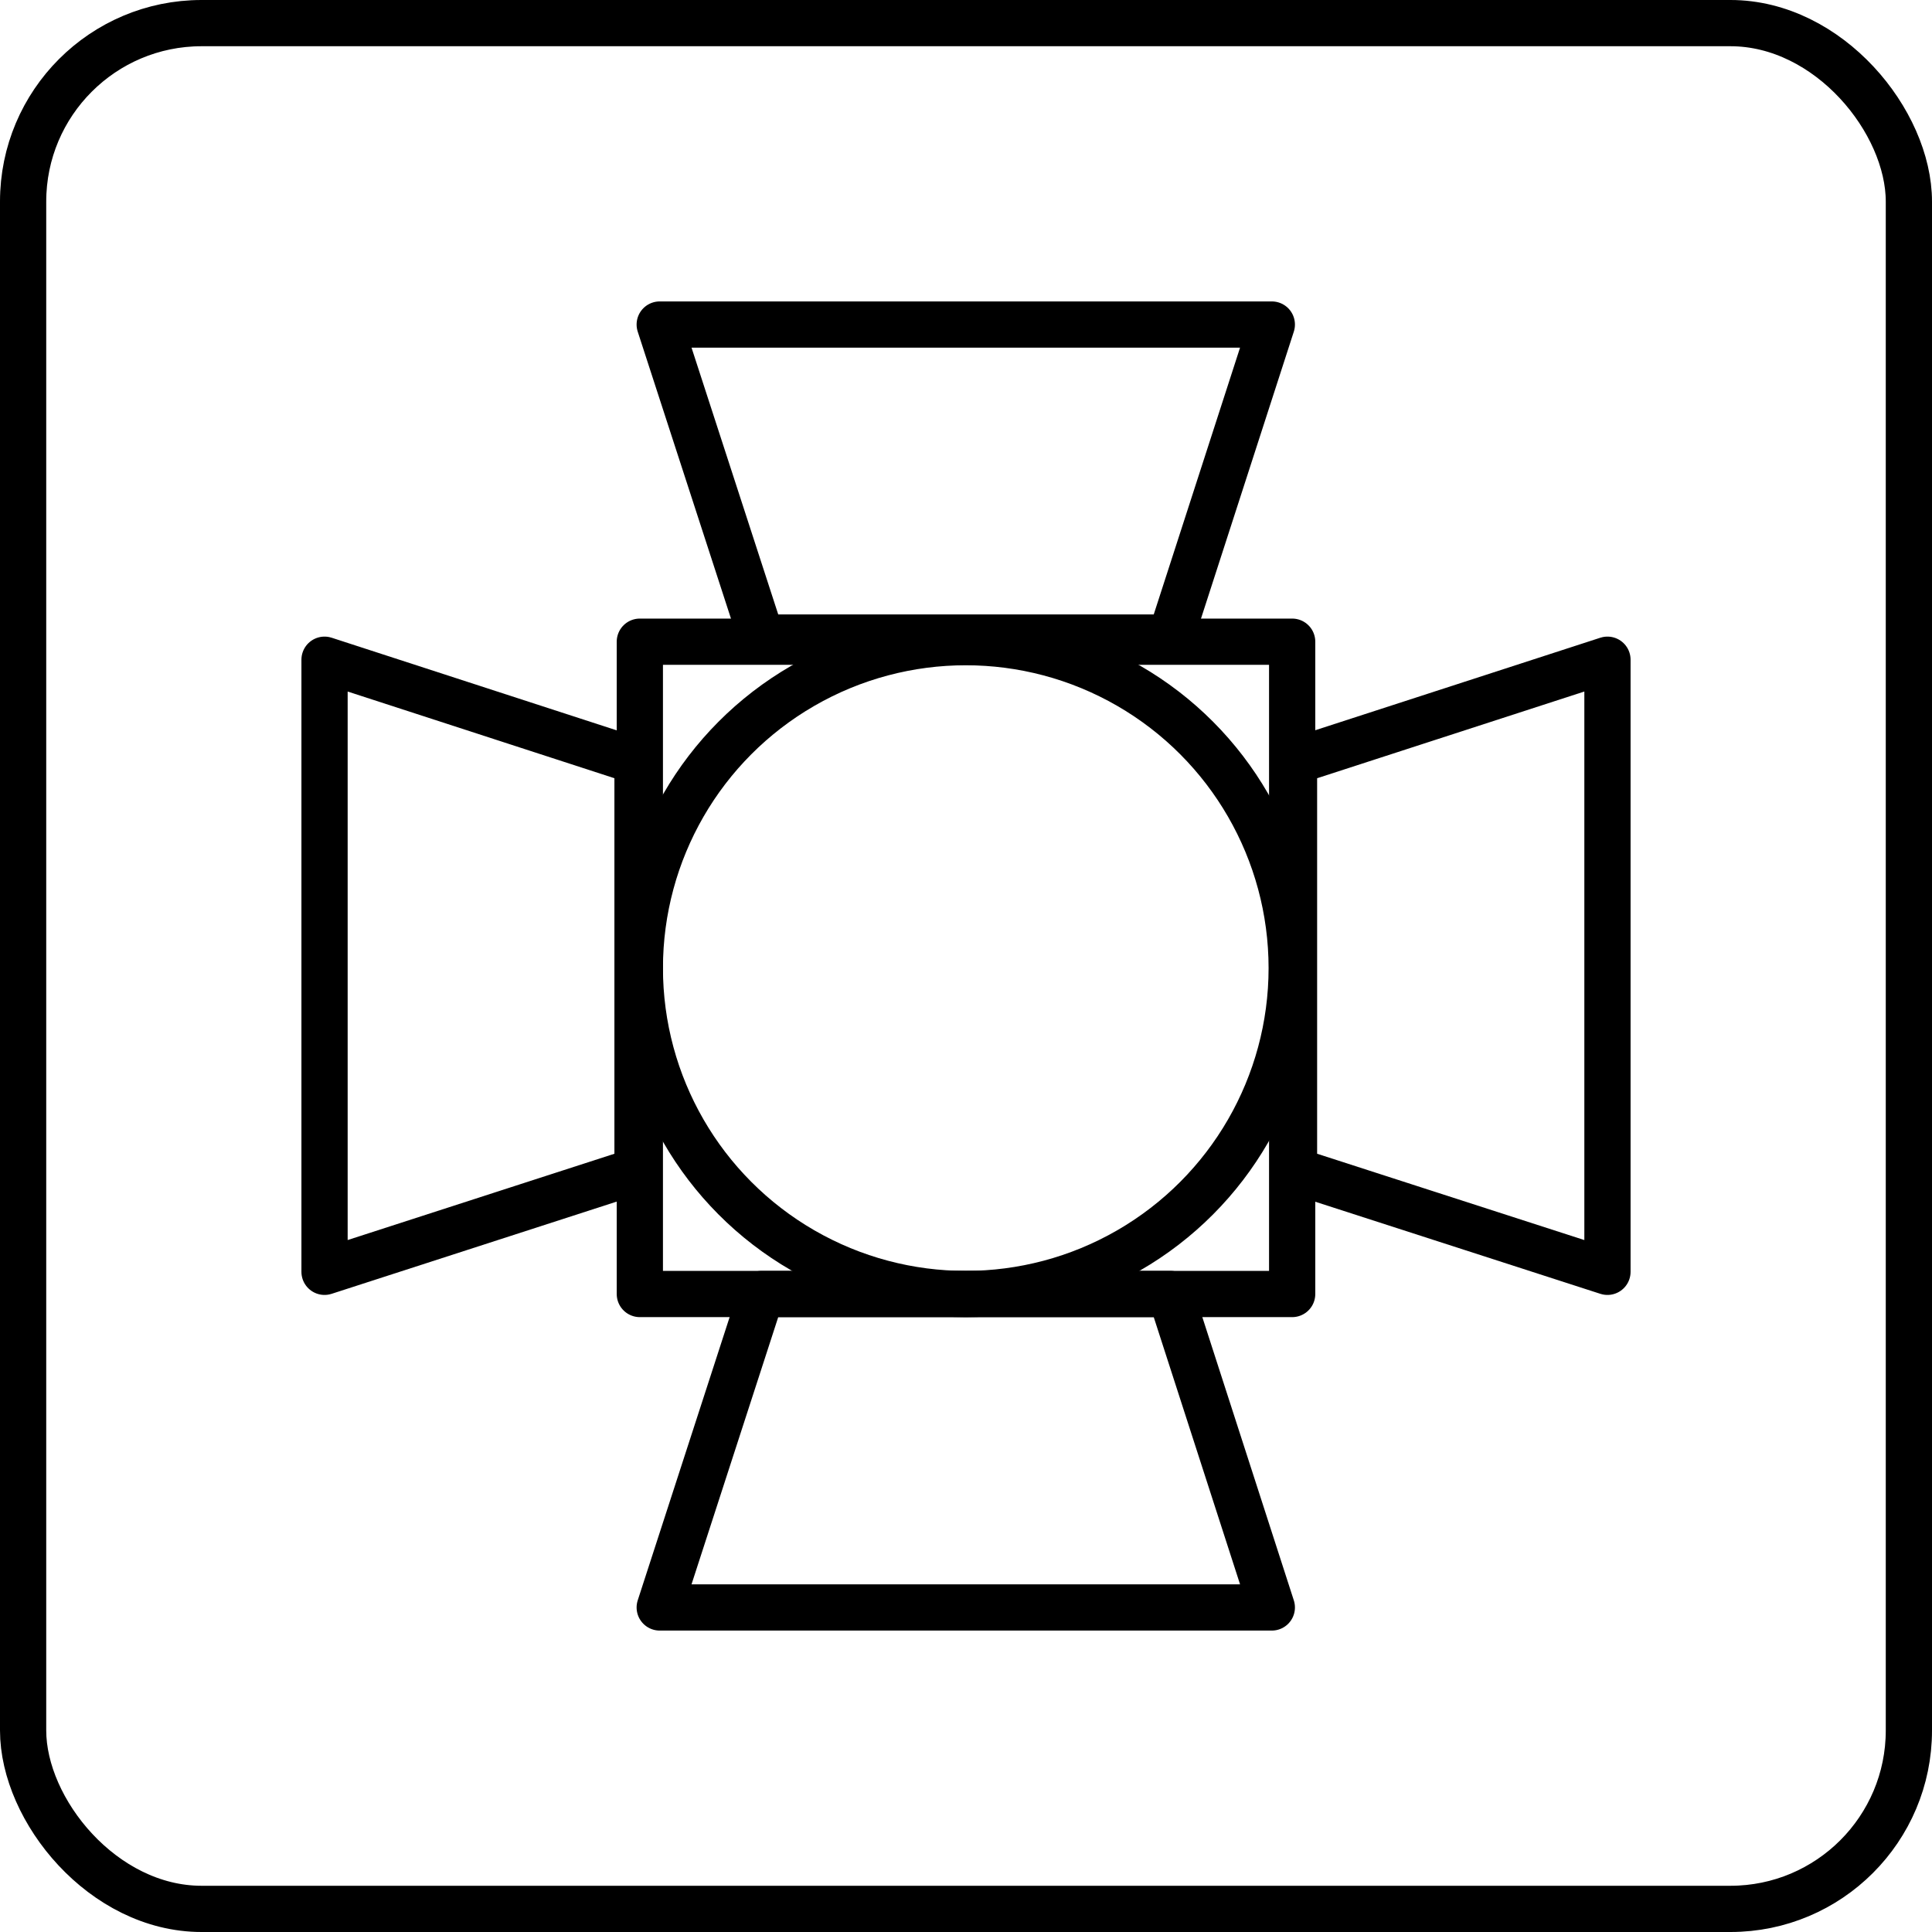 <?xml version="1.0" encoding="UTF-8"?><svg id="Layer_1" xmlns="http://www.w3.org/2000/svg" viewBox="0 0 41.79 41.79"><defs><style>.cls-1{stroke-miterlimit:10;}.cls-1,.cls-2{fill:none;stroke:#000;}.cls-2{stroke-linejoin:round;}</style></defs><rect class="cls-1" x=".5" y=".5" width="40.79" height="40.79" rx="3.86" ry="3.86"/><rect class="cls-2" x="13.84" y="13.88" width="14.11" height="14.11"/><polygon class="cls-2" points="25.32 13.79 16.47 13.79 14.27 7.02 27.51 7.02 25.32 13.79"/><polygon class="cls-2" points="16.47 27.99 25.32 27.99 27.51 34.77 14.27 34.77 16.47 27.99"/><circle class="cls-2" cx="20.89" cy="20.94" r="7.05"/><polygon class="cls-2" points="13.79 16.47 13.79 25.32 7.02 27.51 7.02 14.27 13.79 16.47"/><polygon class="cls-2" points="27.99 25.32 27.99 16.47 34.77 14.27 34.77 27.51 27.99 25.32"/></svg>